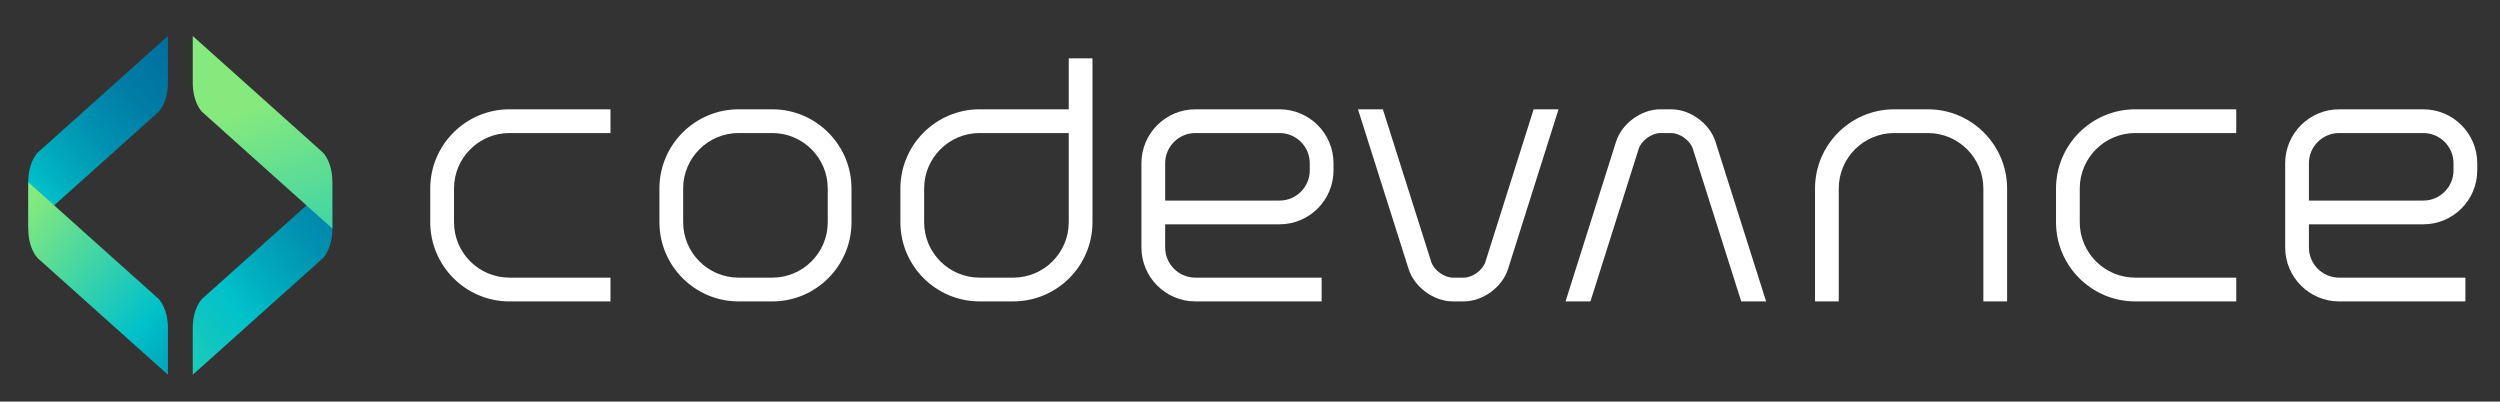 <?xml version="1.0" encoding="utf-8"?>
<!-- Generator: Adobe Illustrator 22.1.0, SVG Export Plug-In . SVG Version: 6.00 Build 0)  -->
<svg version="1.1" id="Layer_1" xmlns="http://www.w3.org/2000/svg" xmlns:xlink="http://www.w3.org/1999/xlink" x="0px" y="0px"
	 viewBox="0 0 581.959 93.487" style="enable-background:new 0 0 581.959 93.487;" xml:space="preserve">
<rect x="0" y="0" width="581.959" height="93.487" fill="#333333" stroke="none"/>
<style type="text/css">
	.st0{fill:url(#SVGID_1_);}
	.st1{fill:url(#SVGID_2_);}
	.st2{fill:url(#SVGID_3_);}
	.st3{fill:url(#SVGID_4_);}
	.st4{fill:#FFFFFF;}
</style>
<g>
	<g>
		<linearGradient id="SVGID_1_" gradientUnits="userSpaceOnUse" x1="-19.191" y1="67.188" x2="50.245" y2="7.046">
			<stop  offset="0" style="stop-color:#85E97E"/>
			<stop  offset="0.389" style="stop-color:#00C1CA"/>
			<stop  offset="0.466" style="stop-color:#00ADBF"/>
			<stop  offset="0.6" style="stop-color:#0091B0"/>
			<stop  offset="0.733" style="stop-color:#007DA6"/>
			<stop  offset="0.867" style="stop-color:#00719F"/>
			<stop  offset="1" style="stop-color:#006D9D"/>
		</linearGradient>
		<path class="st0" d="M8.721,35.563L39.09,8.376v10.923c0,4.617-2.163,6.732-2.215,6.783L6.592,53.189V42.178
			C6.62,38.106,8.321,36.002,8.721,35.563z"/>
	</g>
	<g>
		<linearGradient id="SVGID_2_" gradientUnits="userSpaceOnUse" x1="4.497" y1="49.865" x2="81.589" y2="112.742">
			<stop  offset="0" style="stop-color:#85E97E"/>
			<stop  offset="0.389" style="stop-color:#00C1CA"/>
			<stop  offset="0.466" style="stop-color:#00ADBF"/>
			<stop  offset="0.6" style="stop-color:#0091B0"/>
			<stop  offset="0.733" style="stop-color:#007DA6"/>
			<stop  offset="0.867" style="stop-color:#00719F"/>
			<stop  offset="1" style="stop-color:#006D9D"/>
		</linearGradient>
		<path class="st1" d="M36.957,69.604L6.589,42.416v10.921c0,4.618,2.159,6.734,2.214,6.785l30.284,27.11l0.003-11.016
			C39.064,72.146,37.358,70.039,36.957,69.604z"/>
	</g>
	<g>
		<linearGradient id="SVGID_3_" gradientUnits="userSpaceOnUse" x1="-7.47" y1="119.763" x2="105.159" y2="29.551">
			<stop  offset="0" style="stop-color:#85E97E"/>
			<stop  offset="0.551" style="stop-color:#00C1CA"/>
			<stop  offset="0.608" style="stop-color:#00ADBF"/>
			<stop  offset="0.706" style="stop-color:#0091B0"/>
			<stop  offset="0.804" style="stop-color:#007DA6"/>
			<stop  offset="0.902" style="stop-color:#00719F"/>
			<stop  offset="1" style="stop-color:#006D9D"/>
		</linearGradient>
		<path class="st2" d="M75.233,60.049L44.868,87.237l-0.001-10.923c0-4.62,2.162-6.736,2.212-6.783l30.282-27.11v11.013
			C77.335,57.504,75.634,59.611,75.233,60.049z"/>
	</g>
	<g>
		
			<linearGradient id="SVGID_4_" gradientUnits="userSpaceOnUse" x1="572.058" y1="-6303.949" x2="517.38" y2="-6455.406" gradientTransform="matrix(-1 0 0 -1 631.139 -6278.795)">
			<stop  offset="0" style="stop-color:#85E97E"/>
			<stop  offset="0.389" style="stop-color:#00C1CA"/>
			<stop  offset="0.466" style="stop-color:#00ADBF"/>
			<stop  offset="0.6" style="stop-color:#0091B0"/>
			<stop  offset="0.733" style="stop-color:#007DA6"/>
			<stop  offset="0.867" style="stop-color:#00719F"/>
			<stop  offset="1" style="stop-color:#006D9D"/>
		</linearGradient>
		<path class="st3" d="M47,26.009l30.365,27.188V42.273c0-4.618-2.161-6.735-2.214-6.784L44.868,8.379v11.015
			C44.893,23.465,46.599,25.571,47,26.009z"/>
	</g>
</g>
<g>
	<g>
		<path class="st4" d="M179.783,70.163h-7.85c-10.162,0-18.43-8.271-18.43-18.434v-7.854c0-10.159,8.269-18.431,18.43-18.431h7.85
			c10.162,0,18.431,8.272,18.431,18.431v7.854C198.214,61.892,189.945,70.163,179.783,70.163z M171.933,30.972
			c-7.113,0-12.905,5.788-12.905,12.903v7.854c0,7.115,5.791,12.9,12.905,12.9h7.85c7.117,0,12.903-5.785,12.903-12.9v-7.854
			c0-7.115-5.787-12.903-12.903-12.903H171.933z"/>
	</g>
	<g>
		<path class="st4" d="M142.11,70.163h-23.52c-10.165,0-18.434-8.271-18.434-18.434v-7.854c0-10.159,8.269-18.431,18.434-18.431
			h23.52v5.527h-23.52c-7.115,0-12.903,5.788-12.903,12.903v7.854c0,7.115,5.788,12.9,12.903,12.9h23.52V70.163z"/>
	</g>
	<g>
		<path class="st4" d="M520.561,70.163h-23.523c-10.159,0-18.431-8.271-18.431-18.434v-7.854c0-10.159,8.271-18.431,18.431-18.431
			h23.523v5.527h-23.523c-7.112,0-12.905,5.788-12.905,12.903v7.854c0,7.115,5.793,12.9,12.905,12.9h23.523V70.163z"/>
	</g>
	<g>
		<path class="st4" d="M467.218,70.163h-5.525V43.875c0-7.115-5.79-12.903-12.905-12.903h-7.854
			c-7.114,0-12.901,5.788-12.901,12.903v26.288h-5.525V43.875c0-10.159,8.268-18.431,18.427-18.431h7.854
			c10.162,0,18.431,8.272,18.431,18.431V70.163z"/>
	</g>
	<g>
		<path class="st4" d="M235.883,70.157h-7.852c-10.165,0-18.434-8.266-18.434-18.428v-7.854c0-10.162,8.268-18.431,18.434-18.431
			h20.755V13.586h5.524v38.144C254.311,61.892,246.046,70.157,235.883,70.157z M228.031,30.972c-7.118,0-12.906,5.788-12.906,12.903
			v7.854c0,7.115,5.788,12.9,12.906,12.9h7.852c7.115,0,12.903-5.785,12.903-12.9V30.972H228.031z"/>
	</g>
	<path class="st4" d="M357.007,25.444l-11.233,35.514c-0.61,1.924-3.003,3.672-5.02,3.672h-2.565c-2.016,0-4.406-1.748-5.02-3.672
		l-11.26-35.514h-5.796l11.791,37.188c1.341,4.218,5.86,7.531,10.285,7.531h2.565c4.428,0,8.95-3.313,10.288-7.531l11.76-37.188
		H357.007z"/>
	<path class="st4" d="M537.477,52.217h26.635c6.922,0,12.553-5.633,12.553-12.557v-1.658c0-6.926-5.631-12.558-12.553-12.558
		h-19.602c-6.928,0-12.558,5.632-12.558,12.558v8.689v8.922v1.99c0,6.922,5.63,12.56,12.558,12.56h29.391V64.63h-29.391
		c-3.878,0-7.032-3.151-7.032-7.026v-1.99V52.217z M537.477,38.002c0-3.876,3.154-7.03,7.032-7.03h19.602
		c3.872,0,7.026,3.154,7.026,7.03v1.658c0,3.88-3.154,7.031-7.026,7.031h-26.635V38.002z"/>
	<path class="st4" d="M271.231,52.217h26.637c6.918,0,12.552-5.633,12.552-12.557v-1.658c0-6.926-5.633-12.558-12.552-12.558
		h-19.603c-6.929,0-12.56,5.632-12.56,12.558v8.689v8.922v1.99c0,6.922,5.63,12.56,12.56,12.56h29.387V64.63h-29.387
		c-3.879,0-7.034-3.151-7.034-7.026v-1.99V52.217z M271.231,38.002c0-3.876,3.154-7.03,7.034-7.03h19.603
		c3.869,0,7.023,3.154,7.023,7.03v1.658c0,3.88-3.154,7.031-7.023,7.031h-26.637V38.002z"/>
	<path class="st4" d="M370.229,70.163l11.233-35.515c0.61-1.924,3.003-3.671,5.02-3.671h2.565c2.016,0,4.406,1.747,5.02,3.671
		l11.26,35.515h5.796l-11.791-37.188c-1.341-4.217-5.86-7.53-10.285-7.53h-2.565c-4.427,0-8.95,3.313-10.288,7.53l-11.761,37.188
		H370.229z"/>
</g>
</svg>
